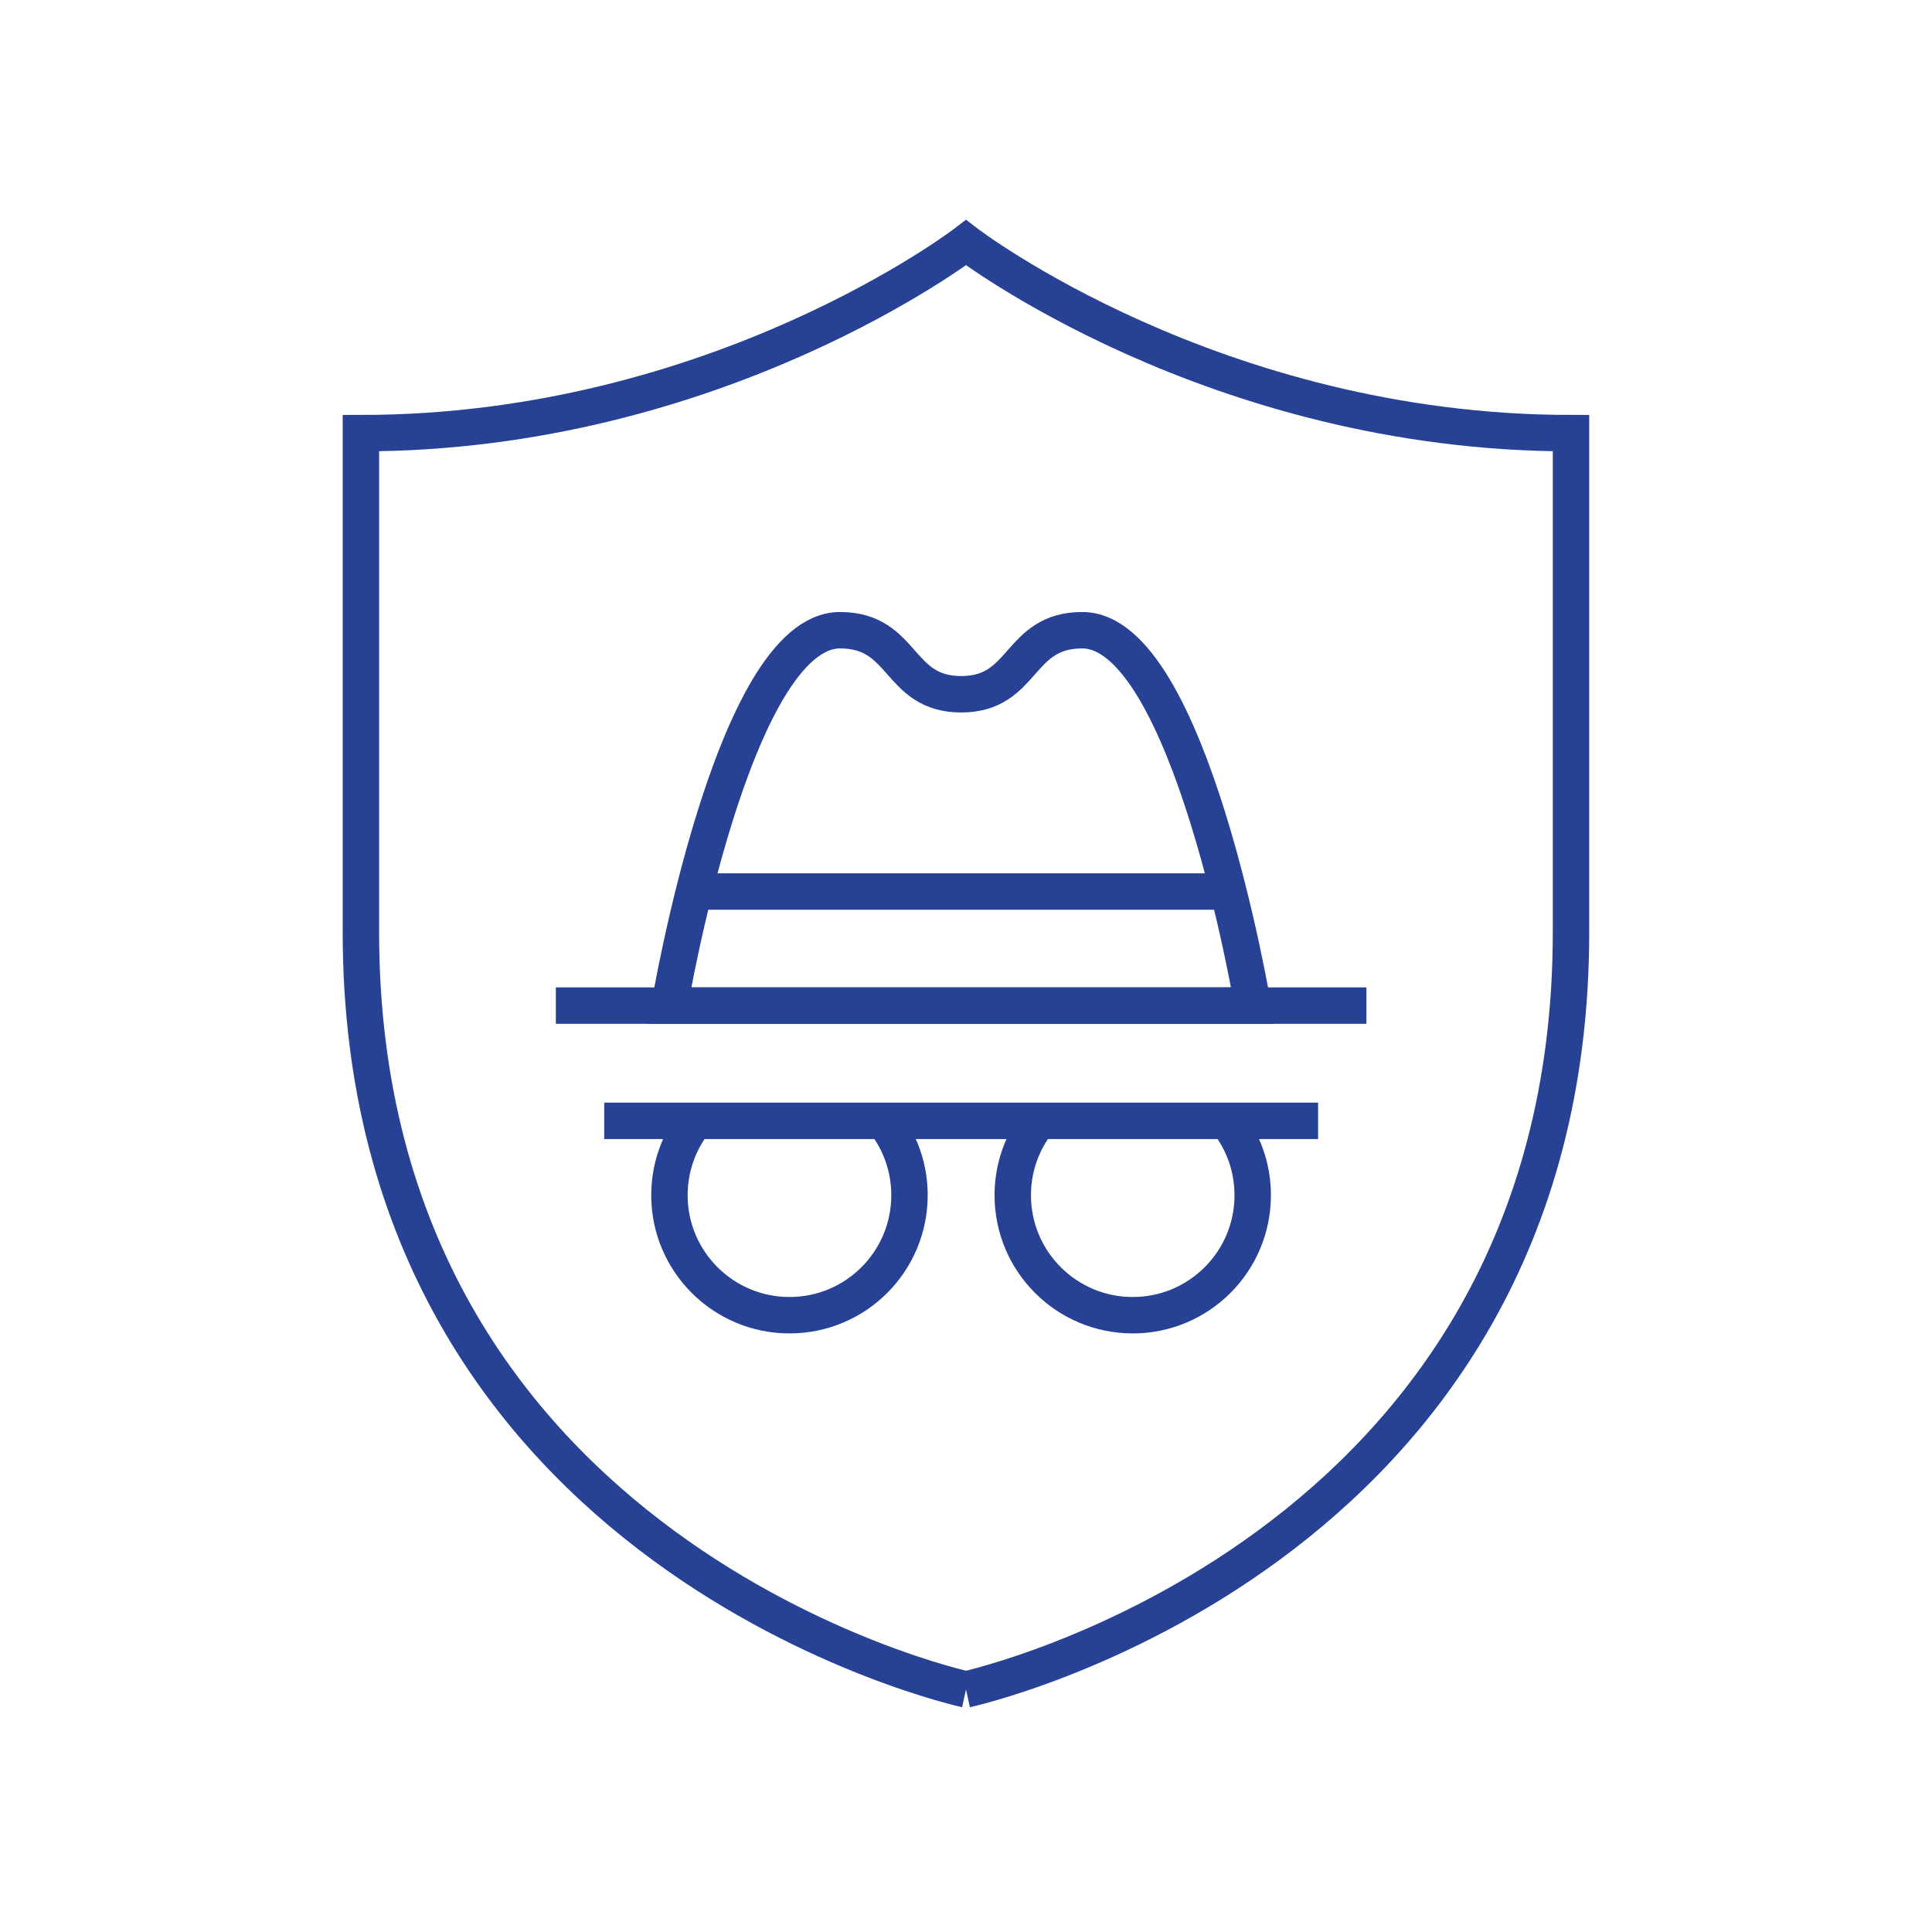 <?xml version="1.0" encoding="UTF-8"?><svg id="Layer_1" xmlns="http://www.w3.org/2000/svg" viewBox="0 0 200 200"><defs><style>.cls-1{fill:none;stroke:#274294;stroke-miterlimit:10;stroke-width:3.77px;}</style></defs><path class="cls-1" d="m100,174.89s62.63-13.62,62.63-78.39v-51.66c-36.94,0-62.63-19.72-62.63-19.72,0,0-25.69,19.72-62.64,19.72v51.66c0,64.77,62.64,78.39,62.64,78.39"/><path class="cls-1" d="m129.69,104.1h-60.38s6.54-38.86,17.65-38.86c6.73,0,5.9,6.63,12.54,6.63s5.8-6.63,12.54-6.63c11.12,0,17.65,38.86,17.65,38.86Z"/><line class="cls-1" x1="72.14" y1="92.29" x2="126.85" y2="92.29"/><line class="cls-1" x1="57.54" y1="104.1" x2="141.45" y2="104.1"/><line class="cls-1" x1="62.55" y1="116.03" x2="136.45" y2="116.03"/><path class="cls-1" d="m91.47,116.02c1.68,2.12,2.68,4.79,2.68,7.71,0,6.86-5.56,12.42-12.42,12.42s-12.43-5.56-12.43-12.42c0-2.91,1-5.59,2.68-7.7"/><path class="cls-1" d="m107.52,116.03c-1.68,2.12-2.68,4.79-2.68,7.7,0,6.86,5.56,12.42,12.42,12.42s12.42-5.56,12.42-12.42c0-2.91-1-5.58-2.67-7.69"/></svg>